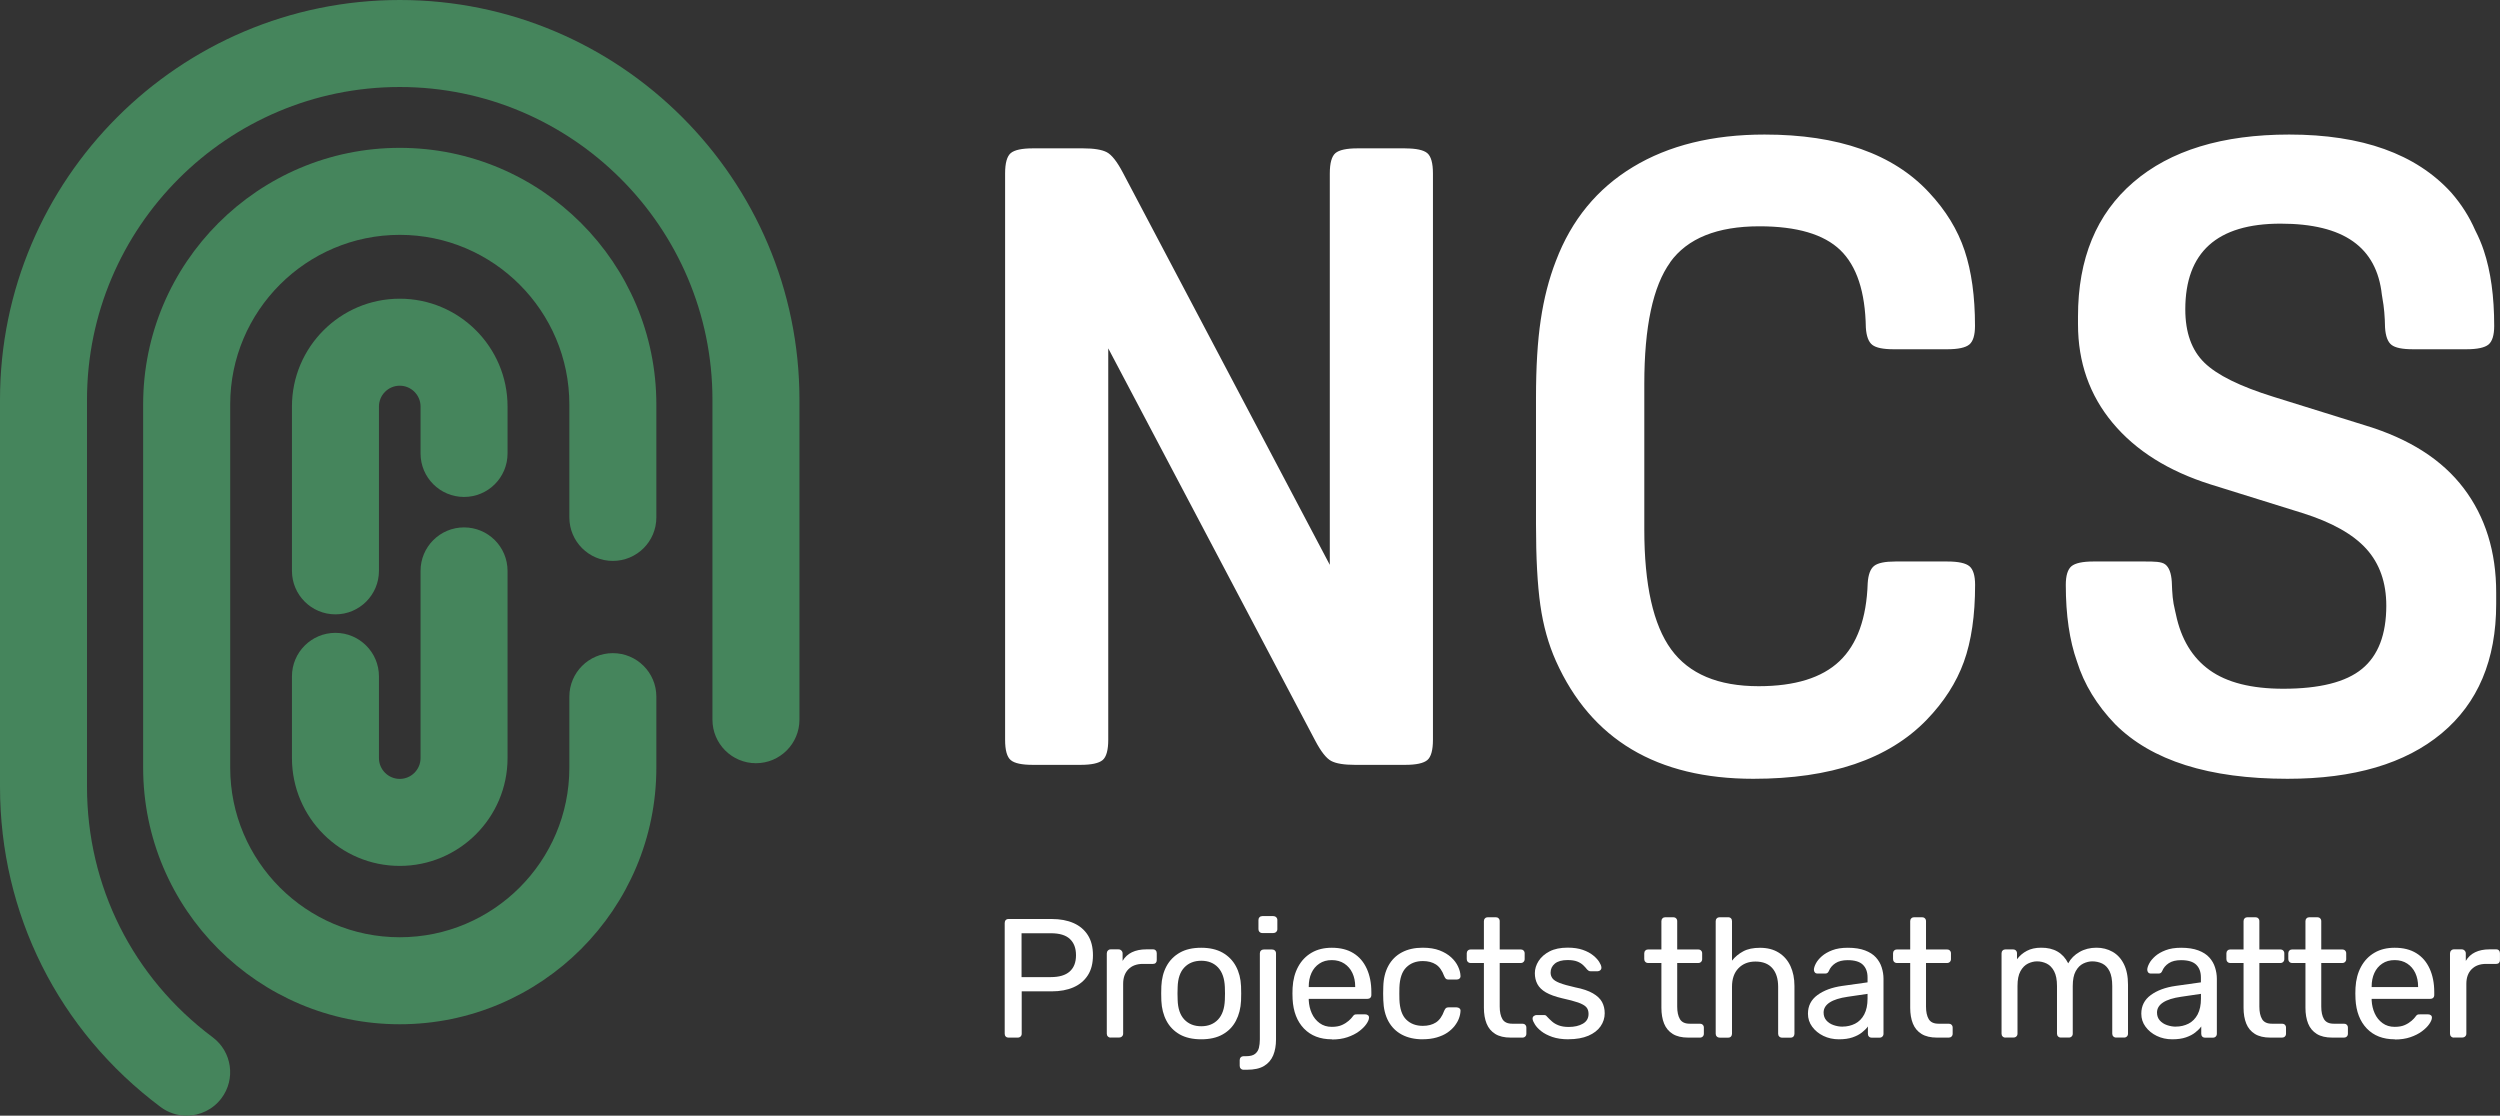 <svg xmlns="http://www.w3.org/2000/svg" id="Layer_1" data-name="Layer 1" viewBox="0 0 500 223.13"><rect x="0" y="0" width="500" height="223.13" fill="#333333" stroke="none"/><defs><style>      .cls-1 {        fill: #45855c;      }      .cls-2 {        fill: #fff;      }    </style></defs><g><g><path class="cls-2" d="M204.3,195.42h5.87c1.67,0,2.93-.37,3.77-1.12.84-.75,1.26-1.83,1.26-3.25s-.41-2.49-1.22-3.25c-.81-.77-2.08-1.15-3.8-1.15h-5.87v8.78ZM201.72,207.52c-.25,0-.44-.07-.58-.22-.14-.15-.2-.33-.2-.56v-22.13c0-.25.07-.45.2-.59.14-.15.33-.22.58-.22h8.62c1.67,0,3.13.27,4.36.81,1.23.54,2.19,1.35,2.87,2.42.68,1.07,1.02,2.41,1.02,4.02s-.34,2.94-1.02,4c-.68,1.06-1.63,1.86-2.87,2.41-1.23.54-2.69.81-4.36.81h-6v8.47c0,.23-.07.41-.22.56-.15.15-.34.22-.59.22h-1.8Z"></path><path class="cls-2" d="M222.14,207.52c-.23,0-.41-.07-.56-.22-.15-.15-.22-.33-.22-.56v-16.05c0-.23.07-.42.22-.58.15-.16.33-.24.56-.24h1.56c.23,0,.42.08.58.24.16.16.24.35.24.58v1.49c.45-.77,1.08-1.35,1.87-1.73.79-.38,1.75-.58,2.86-.58h1.36c.23,0,.41.07.54.22.14.15.2.33.2.56v1.39c0,.23-.07.41-.2.54-.14.14-.32.2-.54.2h-2.04c-1.22,0-2.19.36-2.89,1.07-.7.71-1.05,1.68-1.05,2.9v9.98c0,.23-.08.41-.24.56-.16.15-.35.22-.58.22h-1.67Z"></path><path class="cls-2" d="M240.25,205.25c1.4,0,2.52-.45,3.36-1.34.84-.89,1.29-2.2,1.36-3.92.02-.34.03-.77.03-1.29s-.01-.95-.03-1.29c-.07-1.72-.52-3.02-1.36-3.92-.84-.89-1.96-1.34-3.36-1.34s-2.53.45-3.38,1.34c-.85.89-1.29,2.2-1.34,3.92-.02.34-.03.77-.03,1.29s.01.95.03,1.29c.05,1.72.49,3.02,1.34,3.92.85.89,1.97,1.34,3.38,1.34M240.25,207.86c-1.72,0-3.16-.33-4.31-.98-1.15-.66-2.04-1.57-2.65-2.73-.61-1.16-.95-2.49-1.02-3.99-.02-.38-.03-.88-.03-1.48s.01-1.08.03-1.44c.07-1.52.41-2.85,1.03-4,.62-1.15,1.51-2.06,2.66-2.71,1.15-.66,2.58-.98,4.28-.98s3.12.33,4.28.98c1.15.66,2.04,1.56,2.66,2.71.62,1.15.97,2.49,1.03,4,.02.36.03.84.03,1.44s-.01,1.09-.03,1.48c-.07,1.49-.41,2.82-1.02,3.99-.61,1.17-1.49,2.08-2.65,2.73-1.15.66-2.59.98-4.31.98"></path><path class="cls-2" d="M252.47,186.61c-.23,0-.41-.07-.56-.22-.15-.15-.22-.33-.22-.56v-1.83c0-.23.07-.41.22-.56.15-.15.33-.22.56-.22h2.18c.23,0,.42.07.58.22.16.15.24.33.24.56v1.83c0,.23-.08.41-.24.56-.16.15-.35.22-.58.22h-2.18ZM248.72,213.95c-.23,0-.41-.07-.56-.22-.15-.15-.22-.33-.22-.56v-1.15c0-.23.07-.41.22-.56.15-.15.34-.22.56-.22h.48c.82,0,1.42-.15,1.81-.46.39-.31.64-.71.77-1.2.12-.5.19-1.06.19-1.69v-17.21c0-.23.07-.41.22-.56.15-.15.34-.22.56-.22h1.67c.23,0,.41.07.56.22.15.15.22.33.22.56v17.24c0,1.2-.19,2.25-.56,3.15-.38.9-.98,1.61-1.82,2.12-.84.51-1.99.76-3.44.76h-.65Z"></path><path class="cls-2" d="M261.74,197.41h9.3v-.1c0-1.02-.19-1.92-.56-2.71-.37-.79-.91-1.42-1.61-1.88-.7-.46-1.54-.7-2.51-.7s-1.8.23-2.49.7c-.69.46-1.22,1.09-1.58,1.88-.36.79-.54,1.69-.54,2.71v.1ZM266.36,207.86c-2.33,0-4.19-.72-5.57-2.15-1.38-1.44-2.14-3.4-2.27-5.89-.02-.29-.03-.67-.03-1.14s.01-.84.03-1.13c.09-1.61.46-3.01,1.12-4.22.66-1.21,1.56-2.14,2.7-2.8,1.14-.66,2.48-.98,4.02-.98,1.72,0,3.16.36,4.33,1.09,1.17.72,2.05,1.75,2.66,3.09.61,1.33.92,2.9.92,4.68v.58c0,.25-.07.44-.22.58-.15.14-.33.2-.56.2h-11.74v.31c.05.93.25,1.79.61,2.59.36.8.88,1.45,1.56,1.95.68.5,1.49.75,2.44.75.81,0,1.49-.12,2.04-.37s.98-.53,1.32-.83c.34-.3.57-.54.68-.69.2-.29.36-.47.48-.53.11-.06.29-.08.54-.08h1.63c.23,0,.41.06.56.19.15.12.21.3.19.53-.02.34-.2.75-.54,1.24-.34.49-.83.97-1.46,1.44-.63.47-1.4.86-2.31,1.17-.9.31-1.95.46-3.12.46"></path><path class="cls-2" d="M284.54,207.86c-1.61,0-2.99-.31-4.16-.93-1.17-.62-2.06-1.52-2.7-2.68-.63-1.16-.97-2.56-1.02-4.19-.02-.34-.03-.79-.03-1.36s.01-1.02.03-1.36c.04-1.63.38-3.02,1.02-4.19.63-1.16,1.53-2.06,2.7-2.68,1.16-.62,2.55-.93,4.16-.93,1.31,0,2.44.18,3.38.54.94.36,1.71.83,2.32,1.39.61.56,1.07,1.18,1.37,1.83.31.66.47,1.28.49,1.87.02.23-.05.41-.2.54-.16.14-.35.2-.58.2h-1.63c-.23,0-.4-.05-.51-.15-.11-.1-.23-.28-.34-.53-.41-1.11-.96-1.89-1.66-2.34-.7-.45-1.57-.68-2.61-.68-1.36,0-2.46.42-3.31,1.26-.85.84-1.31,2.18-1.38,4.04-.02.81-.02,1.61,0,2.37.07,1.88.53,3.23,1.38,4.05.85.83,1.95,1.24,3.31,1.24,1.04,0,1.91-.23,2.61-.68.7-.45,1.26-1.23,1.66-2.34.11-.25.23-.42.34-.53.11-.1.28-.15.51-.15h1.63c.23,0,.42.07.58.2.16.14.23.32.2.54-.02.47-.12.96-.31,1.46-.18.5-.47,1-.86,1.51-.4.51-.89.96-1.48,1.36-.59.4-1.3.71-2.12.95-.83.24-1.76.36-2.8.36"></path><path class="cls-2" d="M302.14,207.52c-1.27,0-2.3-.24-3.09-.73-.79-.49-1.37-1.18-1.73-2.07-.36-.89-.54-1.95-.54-3.17v-8.95h-2.65c-.23,0-.41-.07-.56-.22-.15-.15-.22-.33-.22-.56v-1.15c0-.23.07-.41.22-.56.15-.15.33-.22.56-.22h2.65v-5.66c0-.23.07-.41.22-.56.15-.15.33-.22.56-.22h1.6c.23,0,.41.07.56.22.15.15.22.33.22.56v5.66h4.21c.23,0,.41.07.56.22.15.15.22.33.22.56v1.15c0,.23-.07.41-.22.56-.15.15-.33.22-.56.22h-4.21v8.71c0,1.06.18,1.9.54,2.51.36.61,1.01.92,1.94.92h2.07c.23,0,.41.07.56.22.15.15.22.33.22.56v1.22c0,.23-.07.41-.22.56-.15.15-.33.22-.56.22h-2.34Z"></path><path class="cls-2" d="M313.72,207.86c-1.27,0-2.36-.16-3.26-.47-.91-.32-1.64-.7-2.21-1.15-.57-.45-.99-.9-1.27-1.36-.28-.45-.44-.81-.46-1.09-.02-.25.05-.44.24-.58.18-.14.36-.2.54-.2h1.49c.14,0,.24.02.32.05.08.03.19.13.32.29.29.32.62.63.98.95.36.32.81.58,1.34.78.53.2,1.19.31,1.99.31,1.15,0,2.1-.22,2.85-.66.75-.44,1.12-1.09,1.12-1.95,0-.56-.15-1.02-.46-1.36-.31-.34-.85-.64-1.63-.92-.78-.27-1.85-.55-3.21-.85-1.36-.32-2.43-.71-3.23-1.17-.79-.46-1.36-1.02-1.7-1.66-.34-.64-.51-1.37-.51-2.19s.25-1.65.75-2.43c.5-.78,1.23-1.42,2.19-1.92.96-.5,2.17-.75,3.62-.75,1.18,0,2.18.15,3.02.44.84.29,1.53.66,2.07,1.1.54.44.95.88,1.22,1.31.27.43.42.79.44,1.09.02.23-.05.41-.2.56-.16.15-.34.22-.54.22h-1.43c-.16,0-.29-.03-.39-.1-.1-.07-.2-.15-.29-.24-.23-.29-.49-.59-.8-.88-.31-.29-.7-.54-1.19-.73-.49-.19-1.13-.29-1.92-.29-1.13,0-1.98.24-2.55.71-.57.48-.85,1.07-.85,1.8,0,.43.12.81.37,1.15.25.34.72.64,1.43.92.7.27,1.74.57,3.12.88,1.49.29,2.67.69,3.53,1.19.86.5,1.47,1.07,1.83,1.73.36.66.54,1.41.54,2.27,0,.95-.28,1.82-.83,2.61-.55.79-1.37,1.42-2.44,1.88-1.08.46-2.41.7-3.99.7"></path><path class="cls-2" d="M337.64,207.52c-1.27,0-2.3-.24-3.09-.73-.79-.49-1.37-1.18-1.73-2.07-.36-.89-.54-1.95-.54-3.17v-8.95h-2.65c-.23,0-.41-.07-.56-.22-.15-.15-.22-.33-.22-.56v-1.15c0-.23.07-.41.22-.56.15-.15.33-.22.56-.22h2.65v-5.66c0-.23.07-.41.22-.56.15-.15.33-.22.56-.22h1.6c.23,0,.41.07.56.22.15.15.22.33.22.56v5.66h4.21c.23,0,.41.07.56.22.15.15.22.33.22.56v1.15c0,.23-.07.41-.22.56-.15.15-.33.22-.56.22h-4.21v8.71c0,1.06.18,1.9.54,2.51.36.61,1.01.92,1.94.92h2.07c.23,0,.41.07.56.22.15.15.22.33.22.56v1.22c0,.23-.07.41-.22.56-.15.15-.33.22-.56.22h-2.34Z"></path><path class="cls-2" d="M343.92,207.52c-.23,0-.41-.07-.56-.22-.15-.15-.22-.33-.22-.56v-22.51c0-.23.07-.41.22-.56.15-.15.33-.22.56-.22h1.7c.25,0,.44.07.58.22.14.15.2.33.2.56v7.9c.61-.77,1.36-1.39,2.24-1.86.88-.48,2-.71,3.36-.71,1.47,0,2.72.32,3.75.97,1.03.64,1.81,1.54,2.34,2.68.53,1.14.8,2.47.8,3.98v9.56c0,.23-.07.41-.2.56-.14.15-.33.22-.58.22h-1.7c-.23,0-.41-.07-.56-.22-.15-.15-.22-.33-.22-.56v-9.39c0-1.58-.38-2.82-1.15-3.71-.77-.89-1.9-1.34-3.4-1.34-1.4,0-2.53.45-3.39,1.34-.86.89-1.29,2.13-1.29,3.71v9.39c0,.23-.07.41-.2.56-.14.15-.33.22-.58.22h-1.7Z"></path><path class="cls-2" d="M368.49,205.32c.93,0,1.78-.2,2.54-.59.77-.4,1.38-1.01,1.82-1.85.44-.84.66-1.89.66-3.16v-.95l-3.94.58c-1.61.23-2.82.61-3.63,1.14-.81.53-1.22,1.2-1.22,2.02,0,.63.19,1.16.56,1.58.37.42.85.73,1.43.93.58.2,1.17.31,1.78.31M367.77,207.86c-1.13,0-2.16-.23-3.09-.68-.93-.45-1.67-1.06-2.24-1.83-.57-.77-.85-1.64-.85-2.61,0-1.56.63-2.8,1.9-3.73,1.27-.93,2.92-1.54,4.96-1.83l5.06-.71v-.98c0-1.09-.31-1.93-.93-2.54-.62-.61-1.64-.92-3.04-.92-1.02,0-1.84.2-2.46.61-.62.41-1.06.93-1.31,1.56-.14.34-.37.51-.71.51h-1.53c-.25,0-.44-.07-.56-.22-.12-.15-.19-.32-.19-.53,0-.34.13-.76.39-1.26.26-.5.66-.98,1.2-1.46.54-.47,1.24-.88,2.09-1.2.85-.33,1.88-.49,3.11-.49,1.36,0,2.5.18,3.43.53.93.35,1.66.82,2.19,1.41.53.59.92,1.25,1.15,2,.24.75.36,1.5.36,2.27v10.99c0,.23-.07.41-.22.56-.15.15-.33.22-.56.22h-1.56c-.25,0-.44-.07-.58-.22-.14-.15-.2-.33-.2-.56v-1.46c-.29.41-.69.81-1.19,1.2-.5.4-1.12.72-1.87.98-.75.26-1.66.39-2.75.39"></path><path class="cls-2" d="M387.4,207.52c-1.27,0-2.3-.24-3.09-.73-.79-.49-1.37-1.18-1.73-2.07-.36-.89-.54-1.95-.54-3.17v-8.95h-2.65c-.23,0-.41-.07-.56-.22-.15-.15-.22-.33-.22-.56v-1.15c0-.23.07-.41.22-.56.15-.15.33-.22.56-.22h2.65v-5.66c0-.23.07-.41.22-.56.15-.15.33-.22.56-.22h1.6c.23,0,.41.07.56.22.15.15.22.33.22.56v5.66h4.21c.23,0,.41.07.56.22.15.15.22.33.22.56v1.15c0,.23-.07.41-.22.56-.15.15-.33.22-.56.22h-4.21v8.71c0,1.06.18,1.9.54,2.51.36.61,1.01.92,1.94.92h2.07c.23,0,.41.07.56.22.15.15.22.33.22.56v1.22c0,.23-.07.41-.22.56-.15.15-.34.22-.56.22h-2.34Z"></path><path class="cls-2" d="M401.09,207.52c-.23,0-.41-.07-.56-.22-.15-.15-.22-.33-.22-.56v-16.08c0-.23.07-.41.22-.56.15-.15.33-.22.56-.22h1.53c.22,0,.41.07.56.22.15.15.22.33.22.56v1.19c.52-.7,1.17-1.26,1.97-1.68.79-.42,1.74-.63,2.85-.63,2.55-.02,4.36,1.02,5.42,3.12.52-.95,1.28-1.71,2.27-2.27.99-.57,2.12-.85,3.39-.85,1.17,0,2.24.27,3.2.81.96.54,1.72,1.36,2.27,2.46.55,1.1.83,2.47.83,4.12v9.8c0,.23-.07.41-.22.56-.15.15-.33.22-.56.22h-1.59c-.23,0-.41-.07-.56-.22-.15-.15-.22-.33-.22-.56v-9.5c0-1.27-.18-2.26-.54-2.99-.36-.72-.85-1.23-1.46-1.53-.61-.29-1.28-.44-2-.44-.59,0-1.19.15-1.8.44-.61.3-1.11.8-1.51,1.53-.4.72-.59,1.72-.59,2.99v9.5c0,.23-.07.41-.22.56s-.33.22-.56.22h-1.59c-.23,0-.41-.07-.56-.22s-.22-.33-.22-.56v-9.5c0-1.27-.19-2.26-.58-2.99-.38-.72-.88-1.23-1.49-1.53-.61-.29-1.25-.44-1.93-.44-.59,0-1.19.15-1.8.44-.61.3-1.11.8-1.51,1.53-.4.72-.59,1.71-.59,2.95v9.53c0,.23-.07.41-.22.56-.15.15-.33.22-.56.22h-1.63Z"></path><path class="cls-2" d="M435.16,205.32c.93,0,1.78-.2,2.55-.59.77-.4,1.37-1.01,1.82-1.85.44-.84.66-1.89.66-3.16v-.95l-3.94.58c-1.61.23-2.82.61-3.63,1.14-.81.53-1.22,1.2-1.22,2.02,0,.63.19,1.16.56,1.58.37.42.85.73,1.43.93.58.2,1.17.31,1.78.31M434.44,207.86c-1.13,0-2.16-.23-3.09-.68-.93-.45-1.67-1.06-2.24-1.83-.57-.77-.85-1.64-.85-2.61,0-1.56.63-2.8,1.9-3.73,1.27-.93,2.92-1.54,4.96-1.83l5.06-.71v-.98c0-1.09-.31-1.93-.93-2.54-.62-.61-1.63-.92-3.04-.92-1.02,0-1.84.2-2.46.61-.62.41-1.06.93-1.31,1.56-.14.34-.37.51-.71.51h-1.53c-.25,0-.44-.07-.56-.22-.12-.15-.19-.32-.19-.53,0-.34.13-.76.39-1.26.26-.5.66-.98,1.2-1.46.54-.47,1.24-.88,2.09-1.2.85-.33,1.88-.49,3.11-.49,1.36,0,2.5.18,3.43.53.93.35,1.66.82,2.19,1.41.53.59.92,1.25,1.15,2,.24.75.36,1.5.36,2.27v10.99c0,.23-.07.41-.22.56-.15.15-.33.22-.56.22h-1.56c-.25,0-.44-.07-.58-.22-.14-.15-.2-.33-.2-.56v-1.46c-.29.41-.69.81-1.19,1.2-.5.4-1.12.72-1.87.98-.75.26-1.66.39-2.75.39"></path><path class="cls-2" d="M454.07,207.52c-1.27,0-2.3-.24-3.09-.73-.79-.49-1.37-1.18-1.73-2.07-.36-.89-.54-1.95-.54-3.17v-8.95h-2.65c-.23,0-.41-.07-.56-.22-.15-.15-.22-.33-.22-.56v-1.15c0-.23.07-.41.22-.56.15-.15.33-.22.56-.22h2.65v-5.66c0-.23.07-.41.22-.56.15-.15.33-.22.56-.22h1.6c.23,0,.41.07.56.22.15.15.22.33.22.56v5.66h4.21c.23,0,.41.07.56.22.15.15.22.33.22.56v1.15c0,.23-.07.41-.22.56-.15.15-.33.22-.56.22h-4.21v8.71c0,1.06.18,1.9.54,2.51.36.61,1.01.92,1.94.92h2.07c.23,0,.41.07.56.22.15.15.22.33.22.56v1.22c0,.23-.07.41-.22.56-.15.15-.34.22-.56.22h-2.34Z"></path><path class="cls-2" d="M466.45,207.52c-1.27,0-2.3-.24-3.09-.73-.79-.49-1.37-1.18-1.73-2.07-.36-.89-.54-1.95-.54-3.17v-8.95h-2.65c-.23,0-.41-.07-.56-.22-.15-.15-.22-.33-.22-.56v-1.15c0-.23.07-.41.22-.56.15-.15.33-.22.56-.22h2.65v-5.66c0-.23.07-.41.22-.56.15-.15.33-.22.56-.22h1.6c.23,0,.41.07.56.22.15.15.22.33.22.56v5.66h4.21c.23,0,.41.07.56.22.15.15.22.33.22.56v1.15c0,.23-.07.41-.22.56-.15.15-.33.22-.56.22h-4.21v8.71c0,1.06.18,1.9.54,2.51.36.61,1.01.92,1.94.92h2.07c.23,0,.41.07.56.22.15.15.22.33.22.56v1.22c0,.23-.07.41-.22.56-.15.15-.34.22-.56.22h-2.34Z"></path><path class="cls-2" d="M474.32,197.41h9.3v-.1c0-1.02-.19-1.92-.56-2.71-.37-.79-.91-1.42-1.61-1.88-.7-.46-1.54-.7-2.51-.7s-1.8.23-2.49.7c-.69.46-1.22,1.09-1.58,1.88-.36.79-.54,1.69-.54,2.71v.1ZM478.94,207.86c-2.33,0-4.19-.72-5.57-2.15-1.38-1.44-2.14-3.4-2.27-5.89-.02-.29-.03-.67-.03-1.14s.01-.84.03-1.13c.09-1.61.46-3.01,1.12-4.22.66-1.21,1.56-2.14,2.7-2.8,1.14-.66,2.48-.98,4.02-.98,1.72,0,3.16.36,4.33,1.09,1.17.72,2.05,1.75,2.66,3.09.61,1.33.92,2.9.92,4.68v.58c0,.25-.07.44-.22.58-.15.14-.33.2-.56.2h-11.74v.31c.05.93.25,1.79.61,2.59.36.8.88,1.45,1.56,1.95.68.5,1.49.75,2.44.75.81,0,1.49-.12,2.04-.37s.98-.53,1.32-.83c.34-.3.57-.54.68-.69.2-.29.36-.47.48-.53.11-.06.29-.08.54-.08h1.63c.23,0,.41.06.56.19.15.12.21.3.19.53-.02.34-.2.75-.54,1.24-.34.49-.83.97-1.46,1.44-.63.47-1.4.86-2.31,1.17-.9.31-1.95.46-3.12.46"></path><path class="cls-2" d="M490.78,207.52c-.23,0-.41-.07-.56-.22-.15-.15-.22-.33-.22-.56v-16.05c0-.23.07-.42.22-.58.15-.16.34-.24.56-.24h1.56c.23,0,.42.08.58.24.16.16.24.35.24.58v1.49c.45-.77,1.08-1.35,1.87-1.73.79-.38,1.74-.58,2.86-.58h1.36c.23,0,.41.07.54.22.14.15.2.33.2.56v1.39c0,.23-.07.41-.2.54-.14.14-.32.2-.54.2h-2.04c-1.22,0-2.19.36-2.89,1.07-.7.71-1.05,1.68-1.05,2.9v9.98c0,.23-.08.41-.24.56-.16.15-.35.22-.58.22h-1.67Z"></path></g><path class="cls-2" d="M492.74,97.65c-4.33-5.72-10.88-9.9-19.66-12.56l-18.36-5.72c-6.7-2.08-11.32-4.36-13.85-6.84-2.54-2.48-3.81-6.03-3.81-10.65,0-11.43,6.35-17.15,19.05-17.15s19.22,4.74,20.26,14.2c.03.24.07.47.11.69h0c.34,1.84.49,3.67.53,5.9.11,1.73.55,2.89,1.3,3.46.75.58,2.16.87,4.24.87h10.74c2.19,0,3.66-.32,4.42-.95.75-.63,1.13-1.88,1.13-3.72,0-5.89-.69-10.91-2.08-15.07-.46-1.39-1.04-2.74-1.72-4.06h0c-1.18-2.71-2.78-5.23-4.8-7.54-7.04-7.73-17.84-11.6-32.39-11.6-13.39,0-23.79,3.18-31.17,9.53-7.39,6.35-11.08,15.3-11.08,26.84v1.56c0,7.62,2.31,14.2,6.93,19.74,4.62,5.54,11.14,9.64,19.57,12.3l18.36,5.72c5.89,1.85,10.16,4.24,12.82,7.19,2.65,2.94,3.98,6.73,3.98,11.34,0,5.77-1.62,9.99-4.85,12.64-3.23,2.66-8.49,3.98-15.76,3.98-6.35,0-11.26-1.24-14.72-3.72-3.46-2.48-5.72-6.21-6.75-11.17-.05-.25-.1-.48-.16-.7-.49-2.01-.57-3.33-.66-5.81-.11-1.73-.55-2.88-1.3-3.46-.75-.58-2.16-.59-4.24-.59h-10.11c-2.19,0-3.66.32-4.42.95-.75.64-1.13,1.88-1.13,3.72,0,6.07.76,11.17,2.23,15.31h0c1.42,4.56,3.97,8.75,7.65,12.57,7.27,7.27,18.76,10.91,34.46,10.91,13.28,0,23.55-3.03,30.83-9.09,7.27-6.06,10.91-14.69,10.91-25.89v-2.25c0-8.2-2.16-15.15-6.49-20.87M334.03,52.45c3.46-4.79,9.41-7.19,17.84-7.19,7.5,0,12.9,1.59,16.19,4.76,3.29,3.18,4.99,8.34,5.11,15.5.11,1.73.55,2.89,1.3,3.46.75.58,2.17.87,4.24.87h10.74c2.19,0,3.66-.32,4.42-.95.75-.63,1.13-1.87,1.13-3.72,0-5.89-.69-10.91-2.08-15.07-1.39-4.16-3.75-8.02-7.1-11.6-7.16-7.73-18.13-11.6-32.91-11.6-10.39,0-19.17,2.16-26.32,6.49-7.16,4.33-12.3,10.59-15.41,18.79-1.39,3.58-2.4,7.51-3.03,11.78-.64,4.27-.95,9.47-.95,15.59v25.29c0,6.7.29,12.1.87,16.19.58,4.1,1.62,7.82,3.12,11.17,7.04,15.7,20.2,23.55,39.49,23.55,15.47,0,27.02-3.92,34.64-11.78,3.46-3.58,5.95-7.45,7.45-11.6,1.5-4.15,2.25-9.29,2.25-15.41,0-1.84-.38-3.09-1.13-3.72-.75-.63-2.22-.95-4.42-.95h-10.39c-2.08,0-3.49.29-4.24.87-.75.58-1.19,1.73-1.3,3.46-.23,7.04-2.11,12.24-5.63,15.59-3.52,3.35-8.92,5.02-16.19,5.02-8.08,0-13.91-2.45-17.49-7.36-3.58-4.91-5.37-12.9-5.37-23.99v-29.1c0-11.43,1.73-19.54,5.19-24.33M281.04,29.67h-9.53c-2.19,0-3.67.32-4.42.95-.75.64-1.13,1.99-1.13,4.07v78.28l-41.39-78.45c-1.15-2.19-2.22-3.55-3.2-4.07-.98-.52-2.57-.78-4.76-.78h-10.04c-2.19,0-3.67.32-4.42.95-.75.64-1.13,1.99-1.13,4.07v113.26c0,2.08.37,3.44,1.13,4.07.75.64,2.22.95,4.42.95h9.53c2.19,0,3.66-.32,4.42-.95.75-.63,1.13-1.99,1.13-4.07v-78.28l41.39,78.45c1.15,2.19,2.22,3.55,3.2,4.07.98.52,2.57.78,4.76.78h10.04c2.19,0,3.66-.32,4.42-.95.75-.63,1.13-1.99,1.13-4.07V34.7c0-2.08-.38-3.43-1.13-4.07-.75-.63-2.22-.95-4.42-.95"></path></g><g><path class="cls-1" d="M79.95,0C35.86,0,0,35.86,0,79.95v77.38c0,25.46,11.71,48.81,32.12,64.07,1.56,1.17,3.39,1.73,5.2,1.73,2.65,0,5.27-1.21,6.98-3.49,2.88-3.85,2.09-9.3-1.76-12.18-15.98-11.94-25.14-30.22-25.14-50.13v-77.38c0-34.49,28.06-62.55,62.54-62.55s62.55,28.06,62.55,62.55v63.99c0,4.81,3.9,8.7,8.7,8.7s8.7-3.9,8.7-8.7v-63.99C159.89,35.86,124.03,0,79.95,0"></path><path class="cls-1" d="M79.95,29.57c-28.3,0-51.32,23.02-51.32,51.32v72.64c0,28.3,23.02,51.32,51.32,51.32s51.32-23.02,51.32-51.32c0,0,0,0,0-.01v-14.19c0-4.81-3.9-8.7-8.7-8.7s-8.7,3.89-8.7,8.7v14.2s0,0,0,.01c0,18.7-15.22,33.91-33.92,33.91s-33.91-15.21-33.91-33.92v-72.64c0-18.7,15.21-33.92,33.91-33.92s33.92,15.22,33.92,33.92c0,.05,0,.11,0,.16,0,.06,0,.11,0,.17v22.26c0,4.81,3.89,8.7,8.7,8.7s8.7-3.89,8.7-8.7v-22.26c0-.05,0-.1,0-.16,0-.06,0-.11,0-.17,0-28.3-23.02-51.32-51.32-51.32"></path><path class="cls-1" d="M67.09,126.57c-4.81,0-8.7,3.9-8.7,8.7v16.35c0,11.89,9.67,21.56,21.56,21.56s21.56-9.67,21.56-21.56v-37.44c0-4.81-3.89-8.7-8.7-8.7-4.81,0-8.7,3.89-8.7,8.7v37.44c0,2.29-1.87,4.16-4.16,4.16s-4.16-1.87-4.16-4.16v-16.35c0-4.8-3.9-8.7-8.7-8.7"></path><path class="cls-1" d="M79.95,59.74c-11.89,0-21.56,9.67-21.56,21.56v32.87c0,4.8,3.89,8.7,8.7,8.7s8.7-3.9,8.7-8.7v-32.87c0-2.29,1.87-4.16,4.16-4.16s4.16,1.87,4.16,4.16v9.39c0,4.8,3.89,8.7,8.7,8.7s8.7-3.89,8.7-8.7v-9.39c0-11.89-9.67-21.56-21.56-21.56"></path></g></svg>